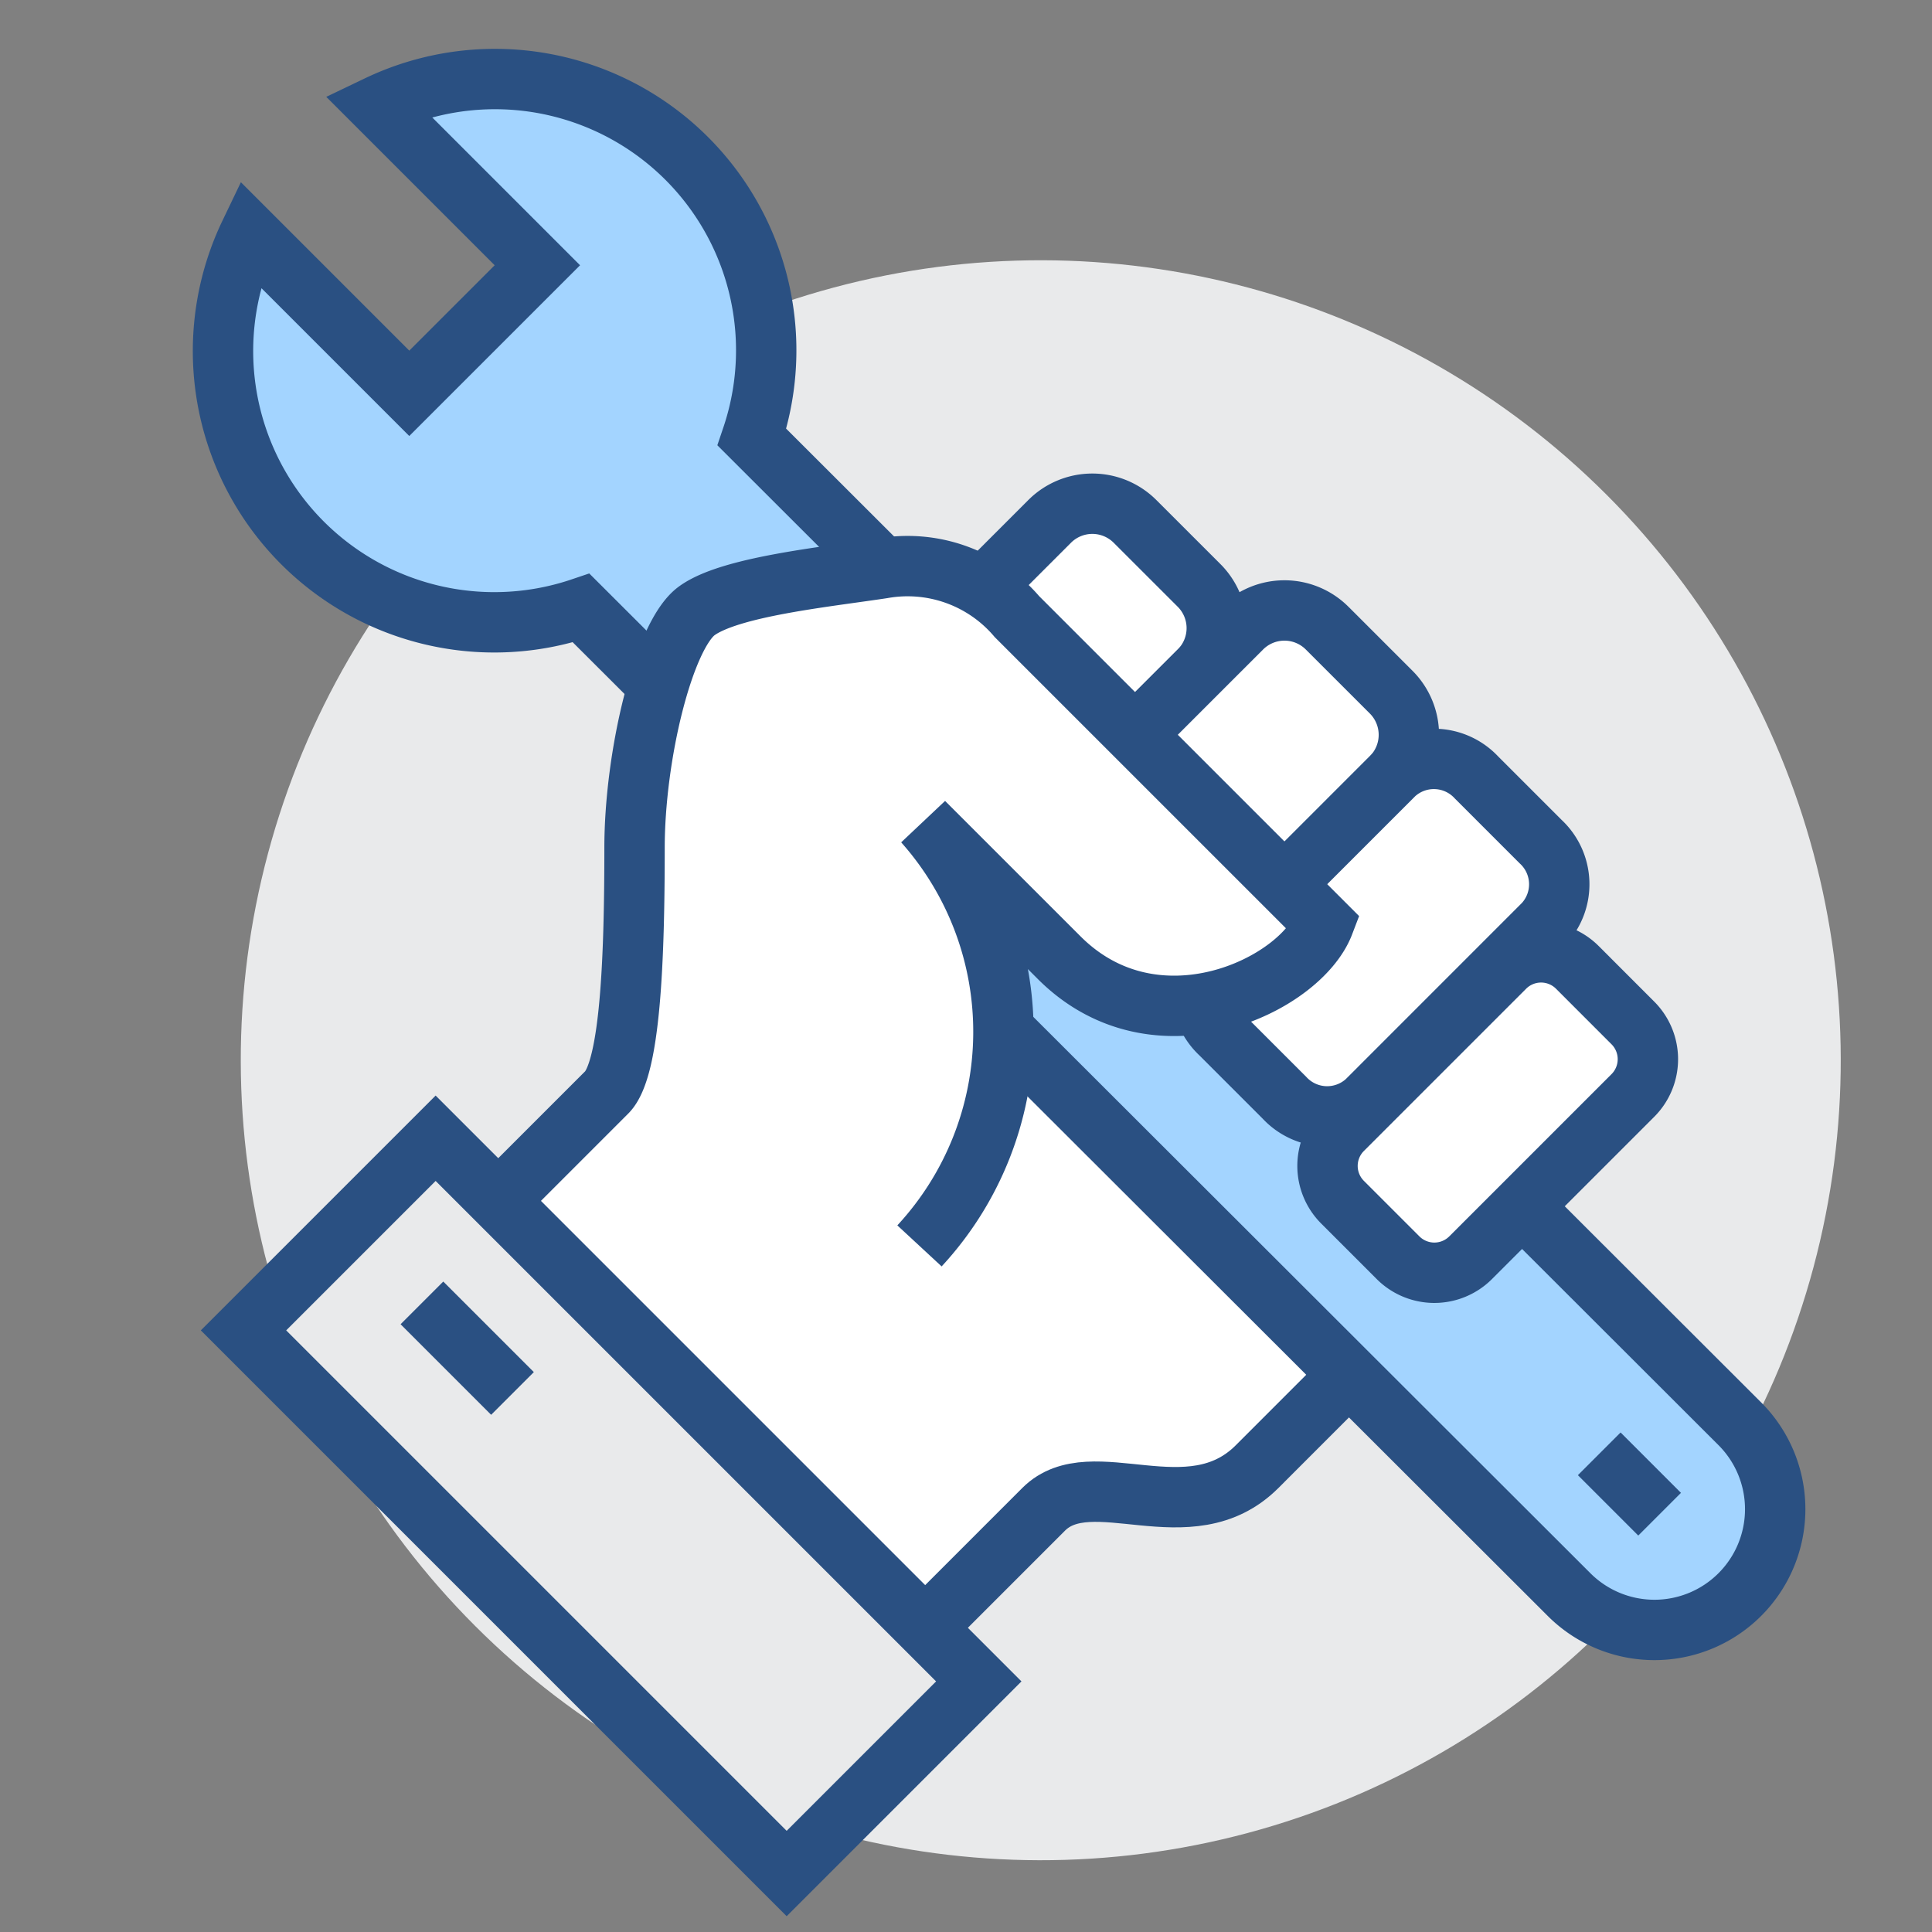 <svg xmlns="http://www.w3.org/2000/svg" xmlns:xlink="http://www.w3.org/1999/xlink" width="64" height="64" viewBox="0 0 64 64">
  <rect x="0" y="0" width="64" height="64" fill="#808080" stroke="none"/>
  <defs>
    <clipPath id="clip-Funktionen_buchhaltung_dienstleistungen">
      <rect width="64" height="64"/>
    </clipPath>
  </defs>
  <g id="Funktionen_buchhaltung_dienstleistungen" clip-path="url(#clip-Funktionen_buchhaltung_dienstleistungen)">
    <g id="Gruppe_739" data-name="Gruppe 739" transform="translate(-67.023 -305.378)">
      <circle id="Ellipse_339" data-name="Ellipse 339" cx="26.5" cy="26.5" r="26.5" transform="translate(64.023 340.5) rotate(-45)" fill="#e9eaeb"/>
      <path id="Pfad_4288" data-name="Pfad 4288" d="M96.5,332.5,81,348l13.723,14.248,6.872-6.872c1.591-1.591,4.832.825,7.071-1.414l2.32-2.321,2.328-2.327Z" fill="#fff" stroke="#2a5082" stroke-miterlimit="10" stroke-width="2"/>
      <path id="Pfad_4289" data-name="Pfad 4289" d="M91.932,319.859a8.986,8.986,0,0,0-12.395-10.981l5.287,5.287-4.243,4.242-5.287-5.287a8.987,8.987,0,0,0,10.981,12.4L119,358.2a4,4,0,0,0,5.657,0h0a4,4,0,0,0,0-5.657Z" fill="#a3d4ff" stroke="#2a5082" stroke-miterlimit="10" stroke-width="2"/>
      <path id="Pfad_4290" data-name="Pfad 4290" d="M106.744,324.771l-2.121-2.121a2,2,0,0,0-2.829,0l-4.243,4.243,4.95,4.949,4.243-4.242A2,2,0,0,0,106.744,324.771Z" fill="#fff"/>
      <path id="Pfad_4291" data-name="Pfad 4291" d="M97.551,326.893l4.243-4.243a2,2,0,0,1,2.828,0l2.122,2.121a2,2,0,0,1,0,2.829l-4.243,4.242" fill="none" stroke="#2a5082" stroke-miterlimit="10" stroke-width="2"/>
      <path id="Pfad_4292" data-name="Pfad 4292" d="M113.108,328.307l-2.122-2.122a2,2,0,0,0-2.828,0l-5.657,5.657,4.95,4.95,5.657-5.657A2,2,0,0,0,113.108,328.307Z" fill="#fff"/>
      <path id="Pfad_4293" data-name="Pfad 4293" d="M107.451,336.792l5.657-5.657a2,2,0,0,0,0-2.828l-2.122-2.121a2,2,0,0,0-2.828,0l-5.657,5.656" fill="none" stroke="#2a5082" stroke-miterlimit="10" stroke-width="2"/>
      <path id="Pfad_4294" data-name="Pfad 4294" d="M118.166,335.976a1.927,1.927,0,0,0-.108-2.719l-2.122-2.122a1.928,1.928,0,0,0-2.719-.109l-5.875,5.875a1.928,1.928,0,0,0,.109,2.72l2.121,2.121a1.928,1.928,0,0,0,2.72.109Z" fill="#fff" stroke="#2a5082" stroke-miterlimit="10" stroke-width="2"/>
      <path id="Pfad_4295" data-name="Pfad 4295" d="M100.71,325.809a4.754,4.754,0,0,0-4.449-1.6c-1.948.3-5.072.612-6.163,1.414s-2.055,4.782-2.055,7.846c0,3.715-.141,7.319-.92,8.1l-6.542,6.542,16.9-1.451a10.44,10.44,0,0,0,.141-14.034c.6.605,2.913,2.913,4.487,4.487,3.208,3.209,7.989.918,8.77-1.13Z" fill="#fff"/>
      <path id="Pfad_4296" data-name="Pfad 4296" d="M80.581,348.106l6.542-6.542c.779-.779.92-4.383.92-8.1,0-3.064.964-7.043,2.055-7.846s4.215-1.119,6.163-1.414a4.754,4.754,0,0,1,4.449,1.6l10.17,10.169c-.781,2.048-5.562,4.339-8.77,1.13l-4.487-4.486a10.439,10.439,0,0,1-.141,14.033" fill="none" stroke="#2a5082" stroke-miterlimit="10" stroke-width="2"/>
      <path id="Pfad_4297" data-name="Pfad 4297" d="M121.119,341.662a1.7,1.7,0,0,0-.016-2.409l-1.818-1.819a1.7,1.7,0,0,0-2.409-.015l-5.385,5.385a1.7,1.7,0,0,0,.016,2.409l1.818,1.818a1.7,1.7,0,0,0,2.409.016Z" fill="#fff" stroke="#2a5082" stroke-miterlimit="10" stroke-width="2"/>
      <rect id="Rechteck_197" data-name="Rechteck 197" width="25.449" height="9.002" transform="matrix(0.707, 0.707, -0.707, 0.707, 81.454, 343.084)" fill="#e9eaeb" stroke="#2a5082" stroke-miterlimit="10" stroke-width="2"/>
      <line id="Linie_1562" data-name="Linie 1562" x2="2" y2="2" transform="translate(120 353.538)" fill="none" stroke="#2a5082" stroke-miterlimit="10" stroke-width="2"/>
      <line id="Linie_1563" data-name="Linie 1563" x2="3" y2="3" transform="translate(81 348.538)" fill="none" stroke="#2a5082" stroke-miterlimit="10" stroke-width="2"/>
    </g>
  </g>
</svg>
